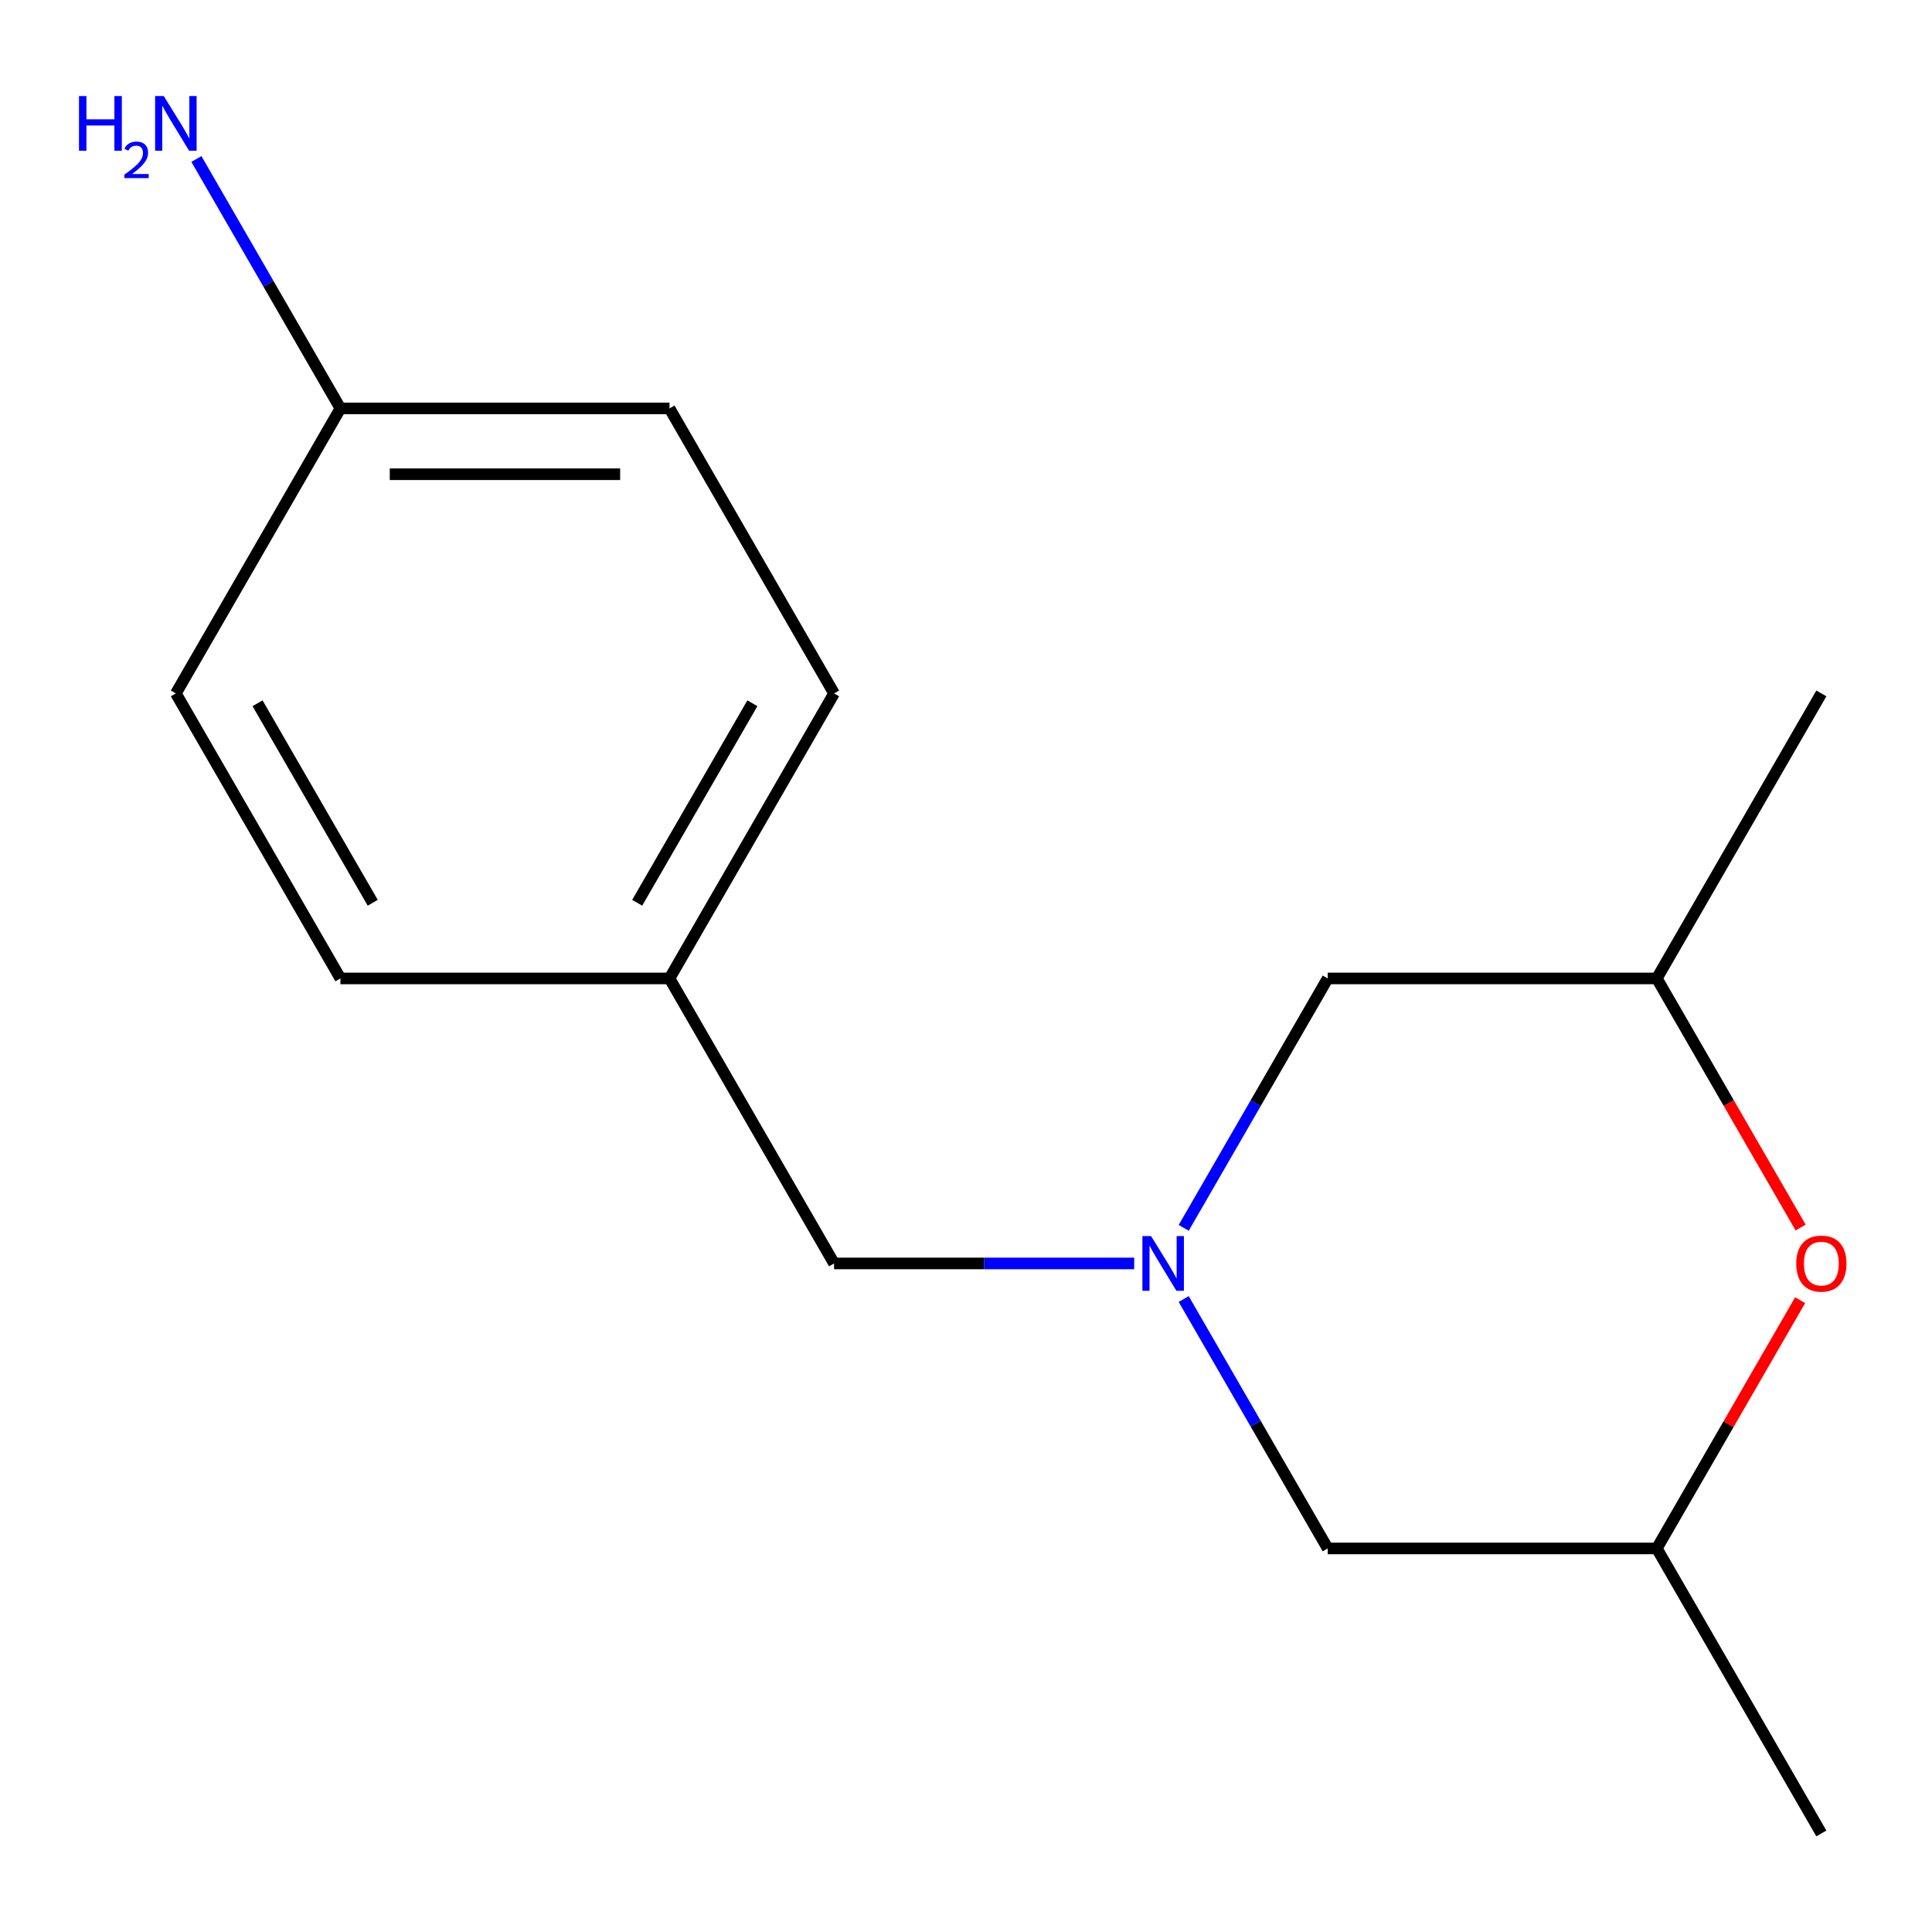<?xml version='1.0' encoding='iso-8859-1'?>
<svg version='1.1' baseProfile='full'
              xmlns='http://www.w3.org/2000/svg'
                      xmlns:rdkit='http://www.rdkit.org/xml'
                      xmlns:xlink='http://www.w3.org/1999/xlink'
                  xml:space='preserve'
width='1000px' height='1000px' viewBox='0 0 1000 1000'>
<!-- END OF HEADER -->
<rect style='opacity:1.0;fill:#FFFFFF;stroke:none' width='1000' height='1000' x='0' y='0'> </rect>
<path class='bond-1' d='M 612.681,635.537 L 649.949,570.986' style='fill:none;fill-rule:evenodd;stroke:#0000FF;stroke-width:6px;stroke-linecap:butt;stroke-linejoin:miter;stroke-opacity:1' />
<path class='bond-1' d='M 649.949,570.986 L 687.218,506.436' style='fill:none;fill-rule:evenodd;stroke:#000000;stroke-width:6px;stroke-linecap:butt;stroke-linejoin:miter;stroke-opacity:1' />
<path class='bond-2' d='M 612.681,672.374 L 649.949,736.924' style='fill:none;fill-rule:evenodd;stroke:#0000FF;stroke-width:6px;stroke-linecap:butt;stroke-linejoin:miter;stroke-opacity:1' />
<path class='bond-2' d='M 649.949,736.924 L 687.218,801.474' style='fill:none;fill-rule:evenodd;stroke:#000000;stroke-width:6px;stroke-linecap:butt;stroke-linejoin:miter;stroke-opacity:1' />
<path class='bond-3' d='M 587.049,653.955 L 509.378,653.955' style='fill:none;fill-rule:evenodd;stroke:#0000FF;stroke-width:6px;stroke-linecap:butt;stroke-linejoin:miter;stroke-opacity:1' />
<path class='bond-3' d='M 509.378,653.955 L 431.707,653.955' style='fill:none;fill-rule:evenodd;stroke:#000000;stroke-width:6px;stroke-linecap:butt;stroke-linejoin:miter;stroke-opacity:1' />
<path class='bond-0' d='M 931.748,672.974 L 894.653,737.224' style='fill:none;fill-rule:evenodd;stroke:#FF0000;stroke-width:6px;stroke-linecap:butt;stroke-linejoin:miter;stroke-opacity:1' />
<path class='bond-0' d='M 894.653,737.224 L 857.558,801.474' style='fill:none;fill-rule:evenodd;stroke:#000000;stroke-width:6px;stroke-linecap:butt;stroke-linejoin:miter;stroke-opacity:1' />
<path class='bond-15' d='M 932.002,635.377 L 894.78,570.906' style='fill:none;fill-rule:evenodd;stroke:#FF0000;stroke-width:6px;stroke-linecap:butt;stroke-linejoin:miter;stroke-opacity:1' />
<path class='bond-15' d='M 894.78,570.906 L 857.558,506.436' style='fill:none;fill-rule:evenodd;stroke:#000000;stroke-width:6px;stroke-linecap:butt;stroke-linejoin:miter;stroke-opacity:1' />
<path class='bond-5' d='M 687.218,506.436 L 857.558,506.436' style='fill:none;fill-rule:evenodd;stroke:#000000;stroke-width:6px;stroke-linecap:butt;stroke-linejoin:miter;stroke-opacity:1' />
<path class='bond-4' d='M 687.218,801.474 L 857.558,801.474' style='fill:none;fill-rule:evenodd;stroke:#000000;stroke-width:6px;stroke-linecap:butt;stroke-linejoin:miter;stroke-opacity:1' />
<path class='bond-6' d='M 431.707,653.955 L 346.536,506.436' style='fill:none;fill-rule:evenodd;stroke:#000000;stroke-width:6px;stroke-linecap:butt;stroke-linejoin:miter;stroke-opacity:1' />
<path class='bond-14' d='M 857.558,801.474 L 942.728,948.994' style='fill:none;fill-rule:evenodd;stroke:#000000;stroke-width:6px;stroke-linecap:butt;stroke-linejoin:miter;stroke-opacity:1' />
<path class='bond-13' d='M 857.558,506.436 L 942.728,358.916' style='fill:none;fill-rule:evenodd;stroke:#000000;stroke-width:6px;stroke-linecap:butt;stroke-linejoin:miter;stroke-opacity:1' />
<path class='bond-11' d='M 346.536,506.436 L 176.196,506.436' style='fill:none;fill-rule:evenodd;stroke:#000000;stroke-width:6px;stroke-linecap:butt;stroke-linejoin:miter;stroke-opacity:1' />
<path class='bond-12' d='M 346.536,506.436 L 431.707,358.916' style='fill:none;fill-rule:evenodd;stroke:#000000;stroke-width:6px;stroke-linecap:butt;stroke-linejoin:miter;stroke-opacity:1' />
<path class='bond-12' d='M 329.808,467.274 L 389.427,364.01' style='fill:none;fill-rule:evenodd;stroke:#000000;stroke-width:6px;stroke-linecap:butt;stroke-linejoin:miter;stroke-opacity:1' />
<path class='bond-7' d='M 176.196,211.397 L 346.536,211.397' style='fill:none;fill-rule:evenodd;stroke:#000000;stroke-width:6px;stroke-linecap:butt;stroke-linejoin:miter;stroke-opacity:1' />
<path class='bond-7' d='M 201.747,245.465 L 320.985,245.465' style='fill:none;fill-rule:evenodd;stroke:#000000;stroke-width:6px;stroke-linecap:butt;stroke-linejoin:miter;stroke-opacity:1' />
<path class='bond-8' d='M 176.196,211.397 L 138.927,146.847' style='fill:none;fill-rule:evenodd;stroke:#000000;stroke-width:6px;stroke-linecap:butt;stroke-linejoin:miter;stroke-opacity:1' />
<path class='bond-8' d='M 138.927,146.847 L 101.659,82.296' style='fill:none;fill-rule:evenodd;stroke:#0000FF;stroke-width:6px;stroke-linecap:butt;stroke-linejoin:miter;stroke-opacity:1' />
<path class='bond-16' d='M 176.196,211.397 L 91.025,358.916' style='fill:none;fill-rule:evenodd;stroke:#000000;stroke-width:6px;stroke-linecap:butt;stroke-linejoin:miter;stroke-opacity:1' />
<path class='bond-9' d='M 346.536,211.397 L 431.707,358.916' style='fill:none;fill-rule:evenodd;stroke:#000000;stroke-width:6px;stroke-linecap:butt;stroke-linejoin:miter;stroke-opacity:1' />
<path class='bond-10' d='M 91.025,358.916 L 176.196,506.436' style='fill:none;fill-rule:evenodd;stroke:#000000;stroke-width:6px;stroke-linecap:butt;stroke-linejoin:miter;stroke-opacity:1' />
<path class='bond-10' d='M 133.305,364.01 L 192.924,467.274' style='fill:none;fill-rule:evenodd;stroke:#000000;stroke-width:6px;stroke-linecap:butt;stroke-linejoin:miter;stroke-opacity:1' />
<path  class='atom-0' d='M 595.787 639.795
L 605.067 654.795
Q 605.987 656.275, 607.467 658.955
Q 608.947 661.635, 609.027 661.795
L 609.027 639.795
L 612.787 639.795
L 612.787 668.115
L 608.907 668.115
L 598.947 651.715
Q 597.787 649.795, 596.547 647.595
Q 595.347 645.395, 594.987 644.715
L 594.987 668.115
L 591.307 668.115
L 591.307 639.795
L 595.787 639.795
' fill='#0000FF'/>
<path  class='atom-1' d='M 929.728 654.035
Q 929.728 647.235, 933.088 643.435
Q 936.448 639.635, 942.728 639.635
Q 949.008 639.635, 952.368 643.435
Q 955.728 647.235, 955.728 654.035
Q 955.728 660.915, 952.328 664.835
Q 948.928 668.715, 942.728 668.715
Q 936.488 668.715, 933.088 664.835
Q 929.728 660.955, 929.728 654.035
M 942.728 665.515
Q 947.048 665.515, 949.368 662.635
Q 951.728 659.715, 951.728 654.035
Q 951.728 648.475, 949.368 645.675
Q 947.048 642.835, 942.728 642.835
Q 938.408 642.835, 936.048 645.635
Q 933.728 648.435, 933.728 654.035
Q 933.728 659.755, 936.048 662.635
Q 938.408 665.515, 942.728 665.515
' fill='#FF0000'/>
<path  class='atom-9' d='M 40.892 49.718
L 44.733 49.718
L 44.733 61.758
L 59.212 61.758
L 59.212 49.718
L 63.053 49.718
L 63.053 78.038
L 59.212 78.038
L 59.212 64.958
L 44.733 64.958
L 44.733 78.038
L 40.892 78.038
L 40.892 49.718
' fill='#0000FF'/>
<path  class='atom-9' d='M 64.425 77.044
Q 65.112 75.275, 66.749 74.299
Q 68.385 73.295, 70.656 73.295
Q 73.481 73.295, 75.064 74.827
Q 76.648 76.358, 76.648 79.077
Q 76.648 81.849, 74.589 84.436
Q 72.556 87.023, 68.332 90.086
L 76.965 90.086
L 76.965 92.198
L 64.373 92.198
L 64.373 90.429
Q 67.857 87.947, 69.916 86.099
Q 72.002 84.251, 73.005 82.588
Q 74.008 80.925, 74.008 79.209
Q 74.008 77.414, 73.111 76.411
Q 72.213 75.407, 70.656 75.407
Q 69.151 75.407, 68.148 76.015
Q 67.144 76.622, 66.432 77.968
L 64.425 77.044
' fill='#0000FF'/>
<path  class='atom-9' d='M 84.765 49.718
L 94.045 64.718
Q 94.965 66.198, 96.445 68.878
Q 97.925 71.558, 98.005 71.718
L 98.005 49.718
L 101.765 49.718
L 101.765 78.038
L 97.885 78.038
L 87.925 61.638
Q 86.765 59.718, 85.525 57.518
Q 84.325 55.318, 83.965 54.638
L 83.965 78.038
L 80.285 78.038
L 80.285 49.718
L 84.765 49.718
' fill='#0000FF'/>
</svg>
